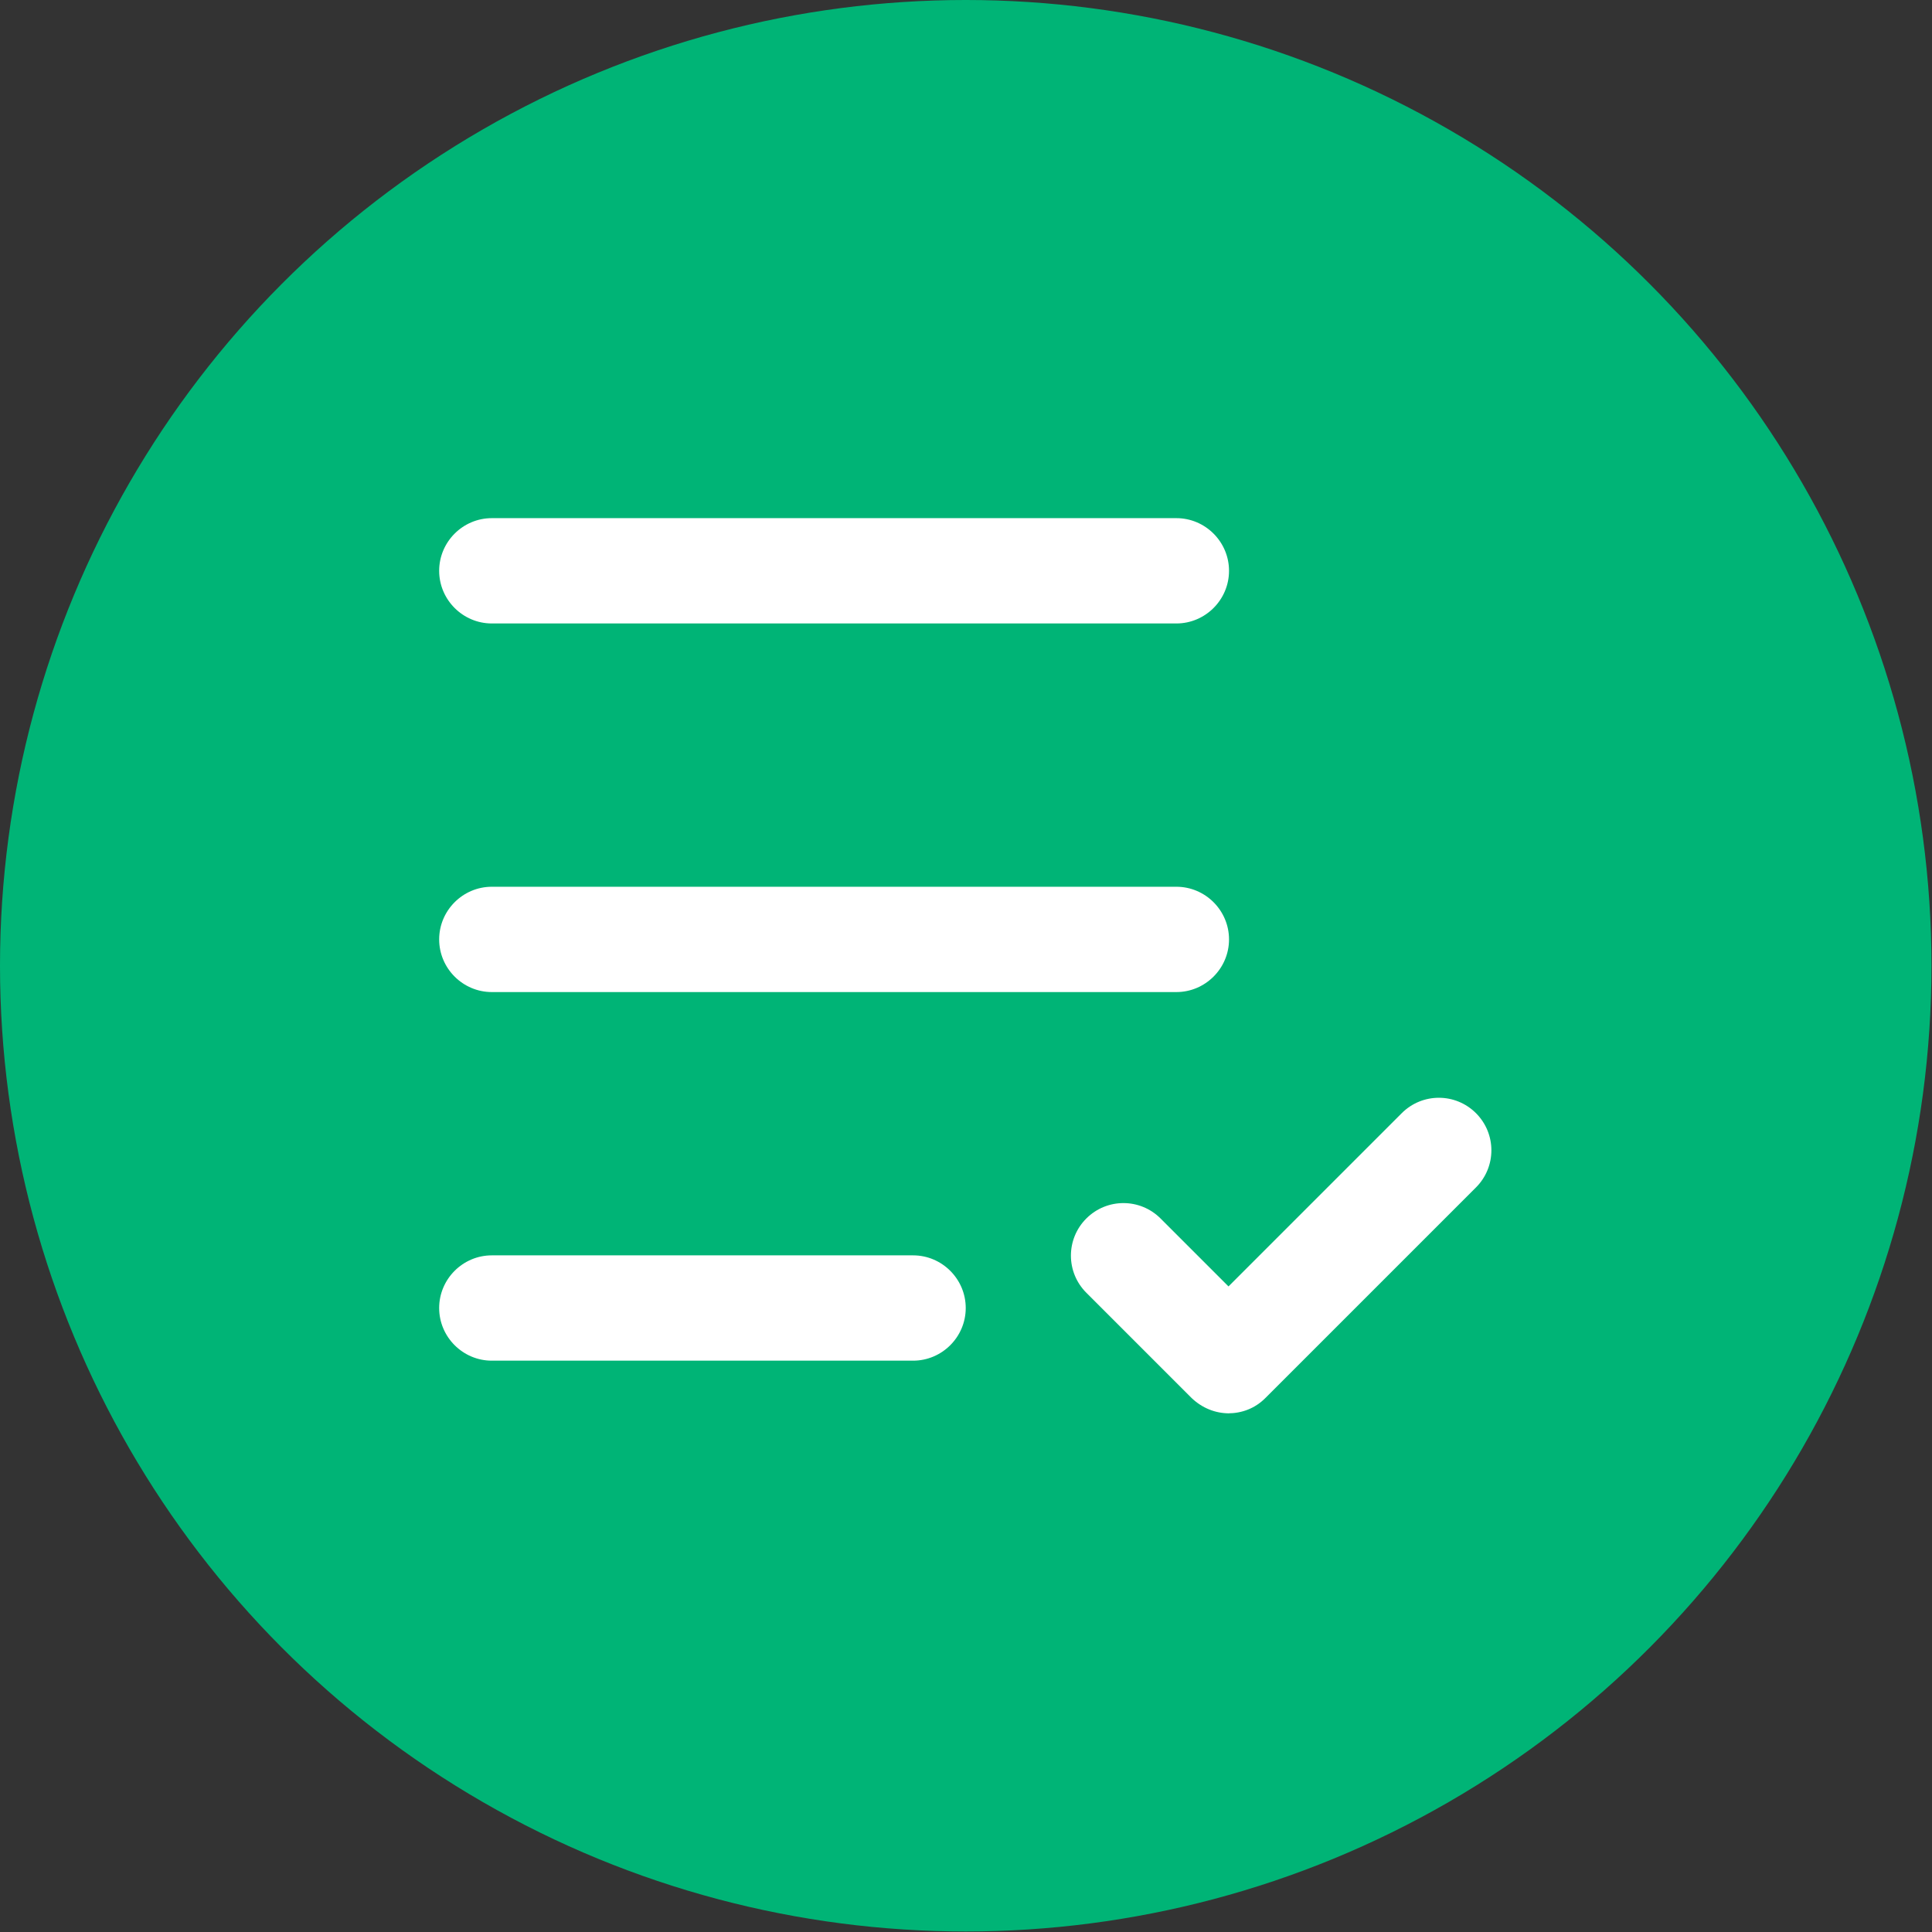 <?xml version="1.0" encoding="UTF-8"?>
<svg id="Capa_1" data-name="Capa 1" xmlns="http://www.w3.org/2000/svg" viewBox="0 0 36.69 36.69">
  <rect x="0" y="0" width="36.69" height="36.69" fill="#333333" stroke="none"/>
  <defs>
    <style>
      .cls-1 {
        fill: #00b476;
      }

      .cls-2 {
        fill: #fff;
      }
    </style>
  </defs>
  <circle class="cls-1" cx="18.34" cy="18.34" r="18.34"/>
  <g>
    <path class="cls-2" d="M22.34,11.84h-13c-.55,0-1-.45-1-1s.45-1,1-1h13c.55,0,1,.45,1,1s-.45,1-1,1Z"/>
    <path class="cls-2" d="M22.34,18.84h-13c-.55,0-1-.45-1-1s.45-1,1-1h13c.55,0,1,.45,1,1s-.45,1-1,1Z"/>
    <path class="cls-2" d="M17.34,25.84h-8c-.55,0-1-.45-1-1s.45-1,1-1h8c.55,0,1,.45,1,1s-.45,1-1,1Z"/>
    <path class="cls-2" d="M23.34,26.84c-.26,0-.51-.1-.71-.29l-2-2c-.39-.39-.39-1.02,0-1.41s1.02-.39,1.41,0l1.29,1.29,3.29-3.29c.39-.39,1.02-.39,1.41,0s.39,1.02,0,1.41l-4,4c-.2.2-.45.29-.71.29Z"/>
  </g>
</svg>